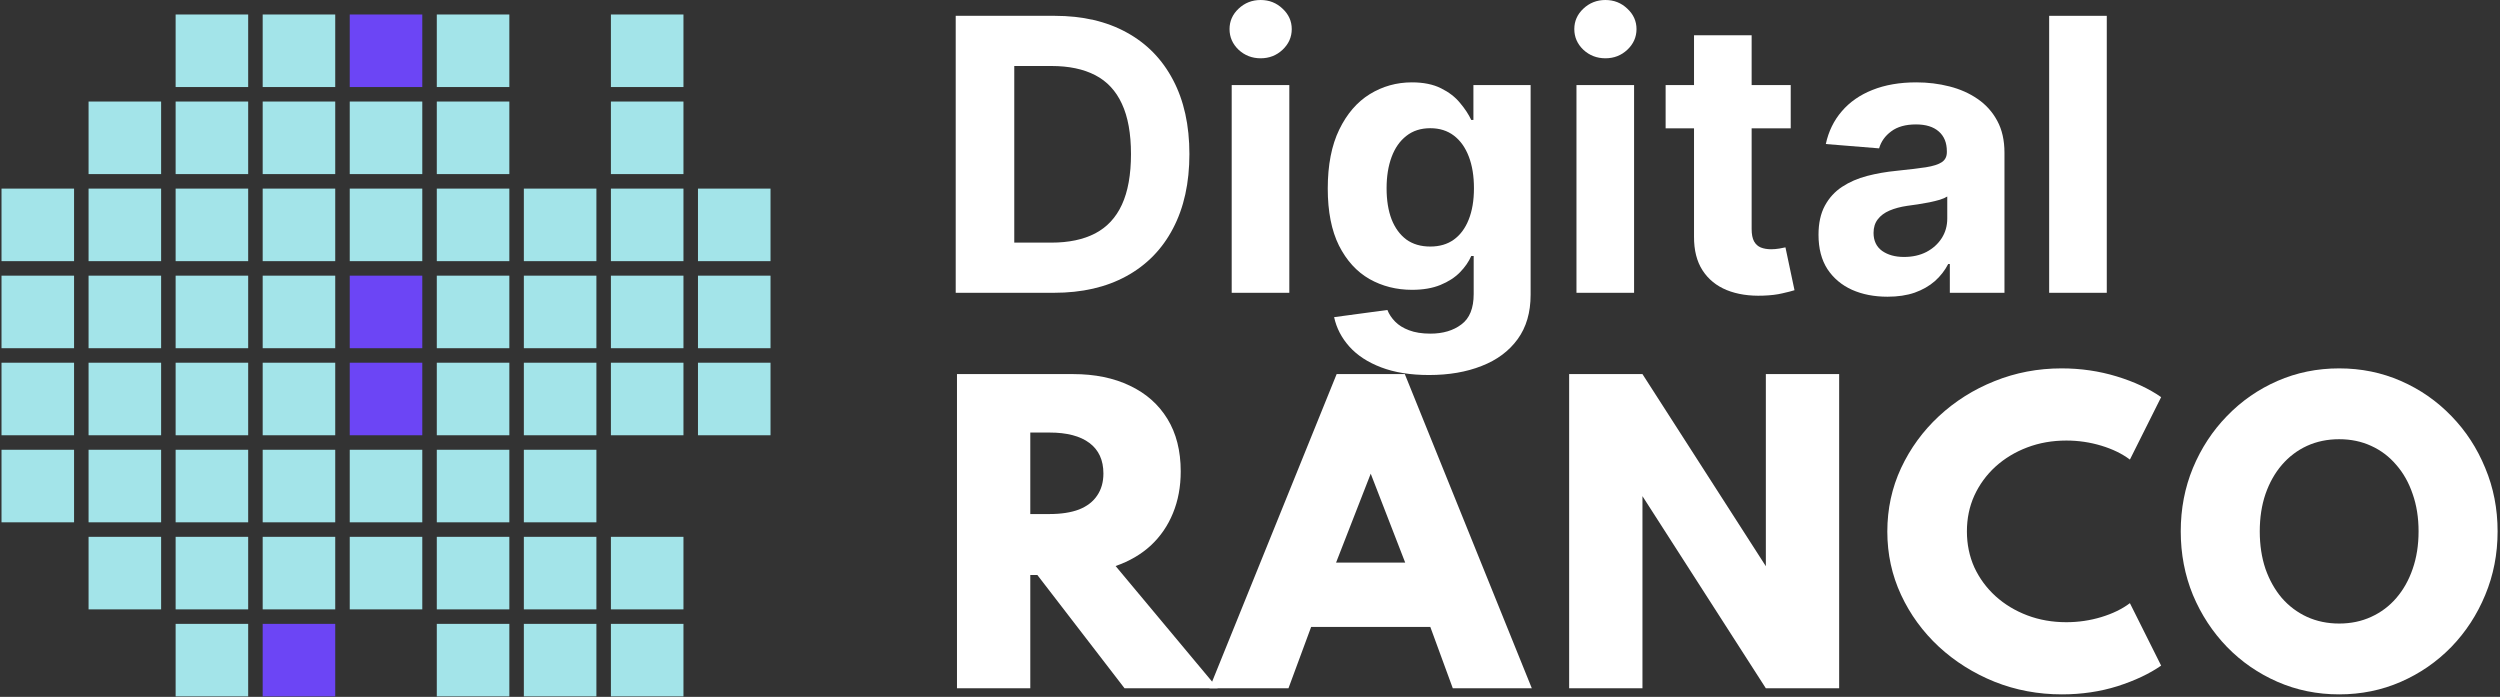 <?xml version="1.0" encoding="UTF-8"?>
<svg xmlns="http://www.w3.org/2000/svg" width="513" height="143" viewBox="0 0 513 143" fill="none">
  <rect x="0" y="0" width="513" height="143" fill="#333333" stroke="none"/>
  <path d="M216.259 60.082H196.112V3.247H216.426C222.143 3.247 227.064 4.385 231.19 6.66C235.315 8.917 238.488 12.164 240.708 16.401C242.947 20.638 244.066 25.707 244.066 31.609C244.066 37.529 242.947 42.617 240.708 46.872C238.488 51.127 235.297 54.393 231.134 56.668C226.99 58.944 222.032 60.082 216.259 60.082ZM208.128 49.786H215.76C219.312 49.786 222.3 49.157 224.724 47.899C227.166 46.622 228.997 44.652 230.218 41.988C231.458 39.305 232.078 35.846 232.078 31.609C232.078 27.409 231.458 23.977 230.218 21.313C228.997 18.649 227.175 16.688 224.751 15.43C222.328 14.172 219.34 13.543 215.788 13.543H208.128V49.786Z" fill="white"></path>
  <path d="M252.745 60.082V17.456H264.568V60.082H252.745ZM258.684 11.961C256.927 11.961 255.419 11.378 254.161 10.213C252.921 9.028 252.301 7.613 252.301 5.967C252.301 4.338 252.921 2.942 254.161 1.776C255.419 0.592 256.927 0 258.684 0C260.442 0 261.94 0.592 263.18 1.776C264.438 2.942 265.067 4.338 265.067 5.967C265.067 7.613 264.438 9.028 263.18 10.213C261.94 11.378 260.442 11.961 258.684 11.961Z" fill="white"></path>
  <path d="M293.242 76.954C289.412 76.954 286.128 76.427 283.39 75.373C280.67 74.337 278.506 72.921 276.896 71.127C275.287 69.332 274.241 67.316 273.76 65.077L284.694 63.606C285.027 64.457 285.555 65.253 286.276 65.993C286.998 66.733 287.95 67.325 289.134 67.769C290.337 68.231 291.799 68.463 293.519 68.463C296.091 68.463 298.209 67.834 299.874 66.576C301.558 65.336 302.4 63.255 302.4 60.331V52.533H301.9C301.382 53.717 300.605 54.837 299.569 55.891C298.533 56.946 297.201 57.806 295.573 58.472C293.945 59.138 292.002 59.471 289.745 59.471C286.544 59.471 283.63 58.731 281.003 57.251C278.395 55.752 276.313 53.468 274.759 50.396C273.224 47.307 272.456 43.403 272.456 38.685C272.456 33.857 273.242 29.823 274.815 26.586C276.387 23.348 278.478 20.924 281.087 19.315C283.714 17.705 286.591 16.901 289.717 16.901C292.104 16.901 294.102 17.308 295.711 18.122C297.321 18.917 298.616 19.916 299.597 21.119C300.596 22.303 301.364 23.468 301.9 24.615H302.344V17.456H314.083V60.498C314.083 64.124 313.195 67.158 311.419 69.6C309.643 72.043 307.182 73.874 304.037 75.095C300.91 76.335 297.312 76.954 293.242 76.954ZM293.491 50.591C295.397 50.591 297.007 50.119 298.32 49.175C299.652 48.213 300.67 46.844 301.373 45.068C302.094 43.274 302.455 41.127 302.455 38.63C302.455 36.132 302.104 33.968 301.401 32.136C300.697 30.286 299.68 28.852 298.348 27.835C297.016 26.817 295.397 26.308 293.491 26.308C291.549 26.308 289.911 26.835 288.579 27.89C287.247 28.926 286.239 30.369 285.555 32.219C284.87 34.069 284.528 36.206 284.528 38.63C284.528 41.09 284.87 43.218 285.555 45.013C286.258 46.789 287.266 48.167 288.579 49.148C289.911 50.11 291.549 50.591 293.491 50.591Z" fill="white"></path>
  <path d="M323.491 60.082V17.456H335.313V60.082H323.491ZM329.429 11.961C327.672 11.961 326.164 11.378 324.906 10.213C323.666 9.028 323.047 7.613 323.047 5.967C323.047 4.338 323.666 2.942 324.906 1.776C326.164 0.592 327.672 0 329.429 0C331.187 0 332.686 0.592 333.925 1.776C335.183 2.942 335.812 4.338 335.812 5.967C335.812 7.613 335.183 9.028 333.925 10.213C332.686 11.378 331.187 11.961 329.429 11.961Z" fill="white"></path>
  <path d="M367.456 17.456V26.336H341.786V17.456H367.456ZM347.613 7.243H359.436V46.983C359.436 48.075 359.602 48.926 359.935 49.536C360.268 50.128 360.731 50.544 361.323 50.785C361.933 51.026 362.636 51.146 363.432 51.146C363.987 51.146 364.542 51.099 365.097 51.007C365.652 50.896 366.077 50.813 366.373 50.757L368.233 59.554C367.641 59.739 366.808 59.952 365.735 60.193C364.662 60.452 363.358 60.609 361.822 60.664C358.973 60.775 356.475 60.396 354.329 59.527C352.202 58.657 350.546 57.306 349.362 55.475C348.178 53.643 347.595 51.331 347.613 48.537V7.243Z" fill="white"></path>
  <path d="M387.312 60.886C384.592 60.886 382.168 60.415 380.041 59.471C377.913 58.509 376.23 57.094 374.99 55.225C373.769 53.338 373.159 50.989 373.159 48.176C373.159 45.808 373.593 43.819 374.463 42.21C375.332 40.6 376.516 39.305 378.015 38.325C379.514 37.344 381.216 36.604 383.121 36.105C385.045 35.605 387.062 35.254 389.171 35.05C391.65 34.791 393.648 34.55 395.165 34.328C396.682 34.088 397.783 33.736 398.468 33.274C399.152 32.811 399.495 32.127 399.495 31.22V31.054C399.495 29.296 398.94 27.936 397.829 26.974C396.738 26.012 395.184 25.531 393.167 25.531C391.04 25.531 389.347 26.003 388.089 26.947C386.831 27.872 385.998 29.037 385.591 30.443L374.657 29.555C375.212 26.965 376.304 24.726 377.932 22.839C379.56 20.934 381.66 19.472 384.231 18.455C386.821 17.419 389.819 16.901 393.223 16.901C395.591 16.901 397.857 17.178 400.022 17.733C402.205 18.288 404.138 19.148 405.822 20.314C407.524 21.48 408.865 22.978 409.846 24.81C410.826 26.623 411.317 28.797 411.317 31.331V60.082H400.105V54.171H399.772C399.088 55.503 398.172 56.678 397.025 57.695C395.878 58.694 394.499 59.48 392.89 60.054C391.28 60.609 389.421 60.886 387.312 60.886ZM390.697 52.727C392.436 52.727 393.972 52.385 395.304 51.701C396.636 50.998 397.681 50.054 398.44 48.87C399.199 47.686 399.578 46.345 399.578 44.846V40.323C399.208 40.563 398.699 40.785 398.051 40.989C397.422 41.174 396.71 41.349 395.915 41.516C395.119 41.664 394.324 41.803 393.528 41.932C392.732 42.043 392.011 42.145 391.363 42.237C389.976 42.441 388.764 42.765 387.728 43.209C386.692 43.653 385.887 44.254 385.314 45.013C384.74 45.753 384.453 46.678 384.453 47.788C384.453 49.397 385.036 50.628 386.202 51.479C387.386 52.311 388.884 52.727 390.697 52.727Z" fill="white"></path>
  <path d="M432.311 3.247V60.082H420.488V3.247H432.311Z" fill="white"></path>
  <path d="M196.372 141.235V76.763H220.207C224.662 76.763 228.543 77.558 231.851 79.147C235.159 80.71 237.725 82.976 239.549 85.945C241.372 88.915 242.284 92.51 242.284 96.73C242.284 99.882 241.75 102.747 240.682 105.326C239.64 107.879 238.129 110.08 236.149 111.93C234.17 113.753 231.76 115.16 228.921 116.15L249.864 141.235H230.757L212.861 117.986H211.416V141.235H196.372ZM211.416 105.482H215.362C217.759 105.482 219.777 105.17 221.418 104.545C223.06 103.893 224.297 102.943 225.13 101.692C225.99 100.442 226.42 98.931 226.42 97.16C226.42 94.425 225.469 92.341 223.567 90.908C221.666 89.475 218.931 88.759 215.362 88.759H211.416V105.482Z" fill="white"></path>
  <path d="M248.177 141.235L274.279 76.763H288.267L314.329 141.235H298.114L293.503 128.653H269.043L264.393 141.235H248.177ZM274.161 115.446H288.345L281.273 97.199L274.161 115.446Z" fill="white"></path>
  <path d="M321.989 141.235V76.763H337.032L362.352 116.189V76.763H377.395V141.235H362.352L337.032 101.81V141.235H321.989Z" fill="white"></path>
  <path d="M423.107 142.485C418.236 142.485 413.639 141.626 409.314 139.907C404.99 138.161 401.174 135.765 397.866 132.717C394.557 129.643 391.966 126.087 390.09 122.05C388.214 118.012 387.277 113.688 387.277 109.077C387.277 104.44 388.214 100.103 390.09 96.066C391.992 92.002 394.583 88.446 397.866 85.398C401.174 82.325 404.977 79.928 409.275 78.209C413.599 76.464 418.184 75.591 423.029 75.591C426.963 75.591 430.727 76.138 434.322 77.232C437.916 78.326 440.964 79.746 443.465 81.491L437.057 94.307C435.468 93.109 433.514 92.158 431.196 91.455C428.877 90.752 426.481 90.4 424.006 90.4C421.141 90.4 418.471 90.869 415.996 91.807C413.521 92.744 411.346 94.06 409.471 95.753C407.621 97.446 406.175 99.426 405.133 101.692C404.118 103.933 403.61 106.381 403.61 109.038C403.61 111.695 404.118 114.157 405.133 116.423C406.175 118.663 407.621 120.63 409.471 122.323C411.346 124.017 413.521 125.332 415.996 126.27C418.471 127.208 421.141 127.676 424.006 127.676C426.481 127.676 428.877 127.325 431.196 126.621C433.514 125.918 435.468 124.967 437.057 123.769L443.465 136.585C441.068 138.252 438.086 139.659 434.517 140.805C430.948 141.925 427.145 142.485 423.107 142.485Z" fill="white"></path>
  <path d="M479.997 142.485C475.491 142.485 471.271 141.626 467.337 139.907C463.404 138.187 459.952 135.804 456.983 132.756C454.013 129.682 451.682 126.126 449.988 122.089C448.321 118.025 447.488 113.675 447.488 109.038C447.488 104.401 448.321 100.064 449.988 96.027C451.682 91.963 454.013 88.407 456.983 85.359C459.952 82.286 463.404 79.889 467.337 78.17C471.271 76.451 475.491 75.591 479.997 75.591C484.504 75.591 488.724 76.451 492.657 78.17C496.591 79.889 500.042 82.286 503.012 85.359C505.981 88.407 508.3 91.963 509.967 96.027C511.66 100.064 512.507 104.401 512.507 109.038C512.507 113.675 511.66 118.025 509.967 122.089C508.3 126.126 505.981 129.682 503.012 132.756C500.042 135.804 496.591 138.187 492.657 139.907C488.724 141.626 484.504 142.485 479.997 142.485ZM479.997 127.95C482.394 127.95 484.582 127.494 486.562 126.582C488.567 125.671 490.287 124.381 491.719 122.714C493.178 121.021 494.298 119.028 495.08 116.736C495.887 114.417 496.291 111.852 496.291 109.038C496.291 106.225 495.887 103.672 495.08 101.38C494.298 99.061 493.178 97.069 491.719 95.401C490.287 93.708 488.567 92.406 486.562 91.494C484.582 90.582 482.394 90.126 479.997 90.126C477.601 90.126 475.399 90.582 473.394 91.494C471.414 92.406 469.695 93.708 468.236 95.401C466.803 97.069 465.683 99.061 464.876 101.38C464.094 103.672 463.703 106.225 463.703 109.038C463.703 111.852 464.094 114.417 464.876 116.736C465.683 119.028 466.803 121.021 468.236 122.714C469.695 124.381 471.414 125.671 473.394 126.582C475.399 127.494 477.601 127.95 479.997 127.95Z" fill="white"></path>
  <rect x="0.311" y="56.566" width="14.887" height="14.887" fill="#A3E4E9"></rect>
  <rect x="18.175" y="56.566" width="14.887" height="14.887" fill="#A3E4E9"></rect>
  <rect x="36.039" y="56.566" width="14.887" height="14.887" fill="#A3E4E9"></rect>
  <rect x="53.903" y="56.566" width="14.887" height="14.887" fill="#A3E4E9"></rect>
  <rect x="71.767" y="56.566" width="14.887" height="14.887" fill="#6C45F5"></rect>
  <rect x="89.631" y="56.566" width="14.887" height="14.887" fill="#A3E4E9"></rect>
  <rect x="0.311" y="74.429" width="14.887" height="14.887" fill="#A3E4E9"></rect>
  <rect x="18.175" y="74.429" width="14.887" height="14.887" fill="#A3E4E9"></rect>
  <rect x="36.039" y="74.429" width="14.887" height="14.887" fill="#A3E4E9"></rect>
  <rect x="53.903" y="74.429" width="14.887" height="14.887" fill="#A3E4E9"></rect>
  <rect x="71.767" y="74.429" width="14.887" height="14.887" fill="#6C45F5"></rect>
  <rect x="89.631" y="74.429" width="14.887" height="14.887" fill="#A3E4E9"></rect>
  <rect x="0.311" y="38.702" width="14.887" height="14.887" fill="#A3E4E9"></rect>
  <rect x="18.175" y="38.702" width="14.887" height="14.887" fill="#A3E4E9"></rect>
  <rect x="36.039" y="38.702" width="14.887" height="14.887" fill="#A3E4E9"></rect>
  <rect x="53.903" y="38.702" width="14.887" height="14.887" fill="#A3E4E9"></rect>
  <rect x="71.767" y="38.702" width="14.887" height="14.887" fill="#A3E4E9"></rect>
  <rect x="89.631" y="38.702" width="14.887" height="14.887" fill="#A3E4E9"></rect>
  <rect x="18.175" y="20.837" width="14.887" height="14.887" fill="#A3E4E9"></rect>
  <rect x="36.039" y="20.837" width="14.887" height="14.887" fill="#A3E4E9"></rect>
  <rect x="53.903" y="20.837" width="14.887" height="14.887" fill="#A3E4E9"></rect>
  <rect x="71.767" y="20.837" width="14.887" height="14.887" fill="#A3E4E9"></rect>
  <rect x="89.631" y="20.837" width="14.887" height="14.887" fill="#A3E4E9"></rect>
  <rect x="36.039" y="2.974" width="14.887" height="14.887" fill="#A3E4E9"></rect>
  <rect x="53.903" y="2.974" width="14.887" height="14.887" fill="#A3E4E9"></rect>
  <rect x="71.767" y="2.974" width="14.887" height="14.887" fill="#6C45F5"></rect>
  <rect x="89.631" y="2.974" width="14.887" height="14.887" fill="#A3E4E9"></rect>
  <rect x="107.495" y="56.566" width="14.887" height="14.887" fill="#A3E4E9"></rect>
  <rect x="125.359" y="56.566" width="14.887" height="14.887" fill="#A3E4E9"></rect>
  <rect x="143.223" y="56.566" width="14.887" height="14.887" fill="#A3E4E9"></rect>
  <rect x="107.495" y="74.429" width="14.887" height="14.887" fill="#A3E4E9"></rect>
  <rect x="125.359" y="74.429" width="14.887" height="14.887" fill="#A3E4E9"></rect>
  <rect x="143.223" y="74.429" width="14.887" height="14.887" fill="#A3E4E9"></rect>
  <rect x="107.495" y="38.702" width="14.887" height="14.887" fill="#A3E4E9"></rect>
  <rect x="125.359" y="38.702" width="14.887" height="14.887" fill="#A3E4E9"></rect>
  <rect x="125.359" y="20.837" width="14.887" height="14.887" fill="#A3E4E9"></rect>
  <rect x="125.359" y="2.974" width="14.887" height="14.887" fill="#A3E4E9"></rect>
  <rect x="143.223" y="38.702" width="14.887" height="14.887" fill="#A3E4E9"></rect>
  <rect x="36.039" y="128.021" width="14.887" height="14.887" fill="#A3E4E9"></rect>
  <rect x="53.903" y="128.021" width="14.887" height="14.887" fill="#6C45F5"></rect>
  <rect x="18.175" y="110.157" width="14.887" height="14.887" fill="#A3E4E9"></rect>
  <rect x="36.039" y="110.157" width="14.887" height="14.887" fill="#A3E4E9"></rect>
  <rect x="53.903" y="110.157" width="14.887" height="14.887" fill="#A3E4E9"></rect>
  <rect x="71.767" y="110.157" width="14.887" height="14.887" fill="#A3E4E9"></rect>
  <rect x="89.631" y="110.157" width="14.887" height="14.887" fill="#A3E4E9"></rect>
  <rect x="107.495" y="110.157" width="14.887" height="14.887" fill="#A3E4E9"></rect>
  <rect x="0.311" y="92.293" width="14.887" height="14.887" fill="#A3E4E9"></rect>
  <rect x="18.175" y="92.293" width="14.887" height="14.887" fill="#A3E4E9"></rect>
  <rect x="36.039" y="92.293" width="14.887" height="14.887" fill="#A3E4E9"></rect>
  <rect x="53.903" y="92.293" width="14.887" height="14.887" fill="#A3E4E9"></rect>
  <rect x="71.767" y="92.293" width="14.887" height="14.887" fill="#A3E4E9"></rect>
  <rect x="89.631" y="92.293" width="14.887" height="14.887" fill="#A3E4E9"></rect>
  <rect x="107.495" y="92.293" width="14.887" height="14.887" fill="#A3E4E9"></rect>
  <rect x="89.631" y="128.021" width="14.887" height="14.887" fill="#A3E4E9"></rect>
  <rect x="107.495" y="128.021" width="14.887" height="14.887" fill="#A3E4E9"></rect>
  <rect x="125.359" y="128.021" width="14.887" height="14.887" fill="#A3E4E9"></rect>
  <rect x="125.359" y="110.157" width="14.887" height="14.887" fill="#A3E4E9"></rect>
</svg>
